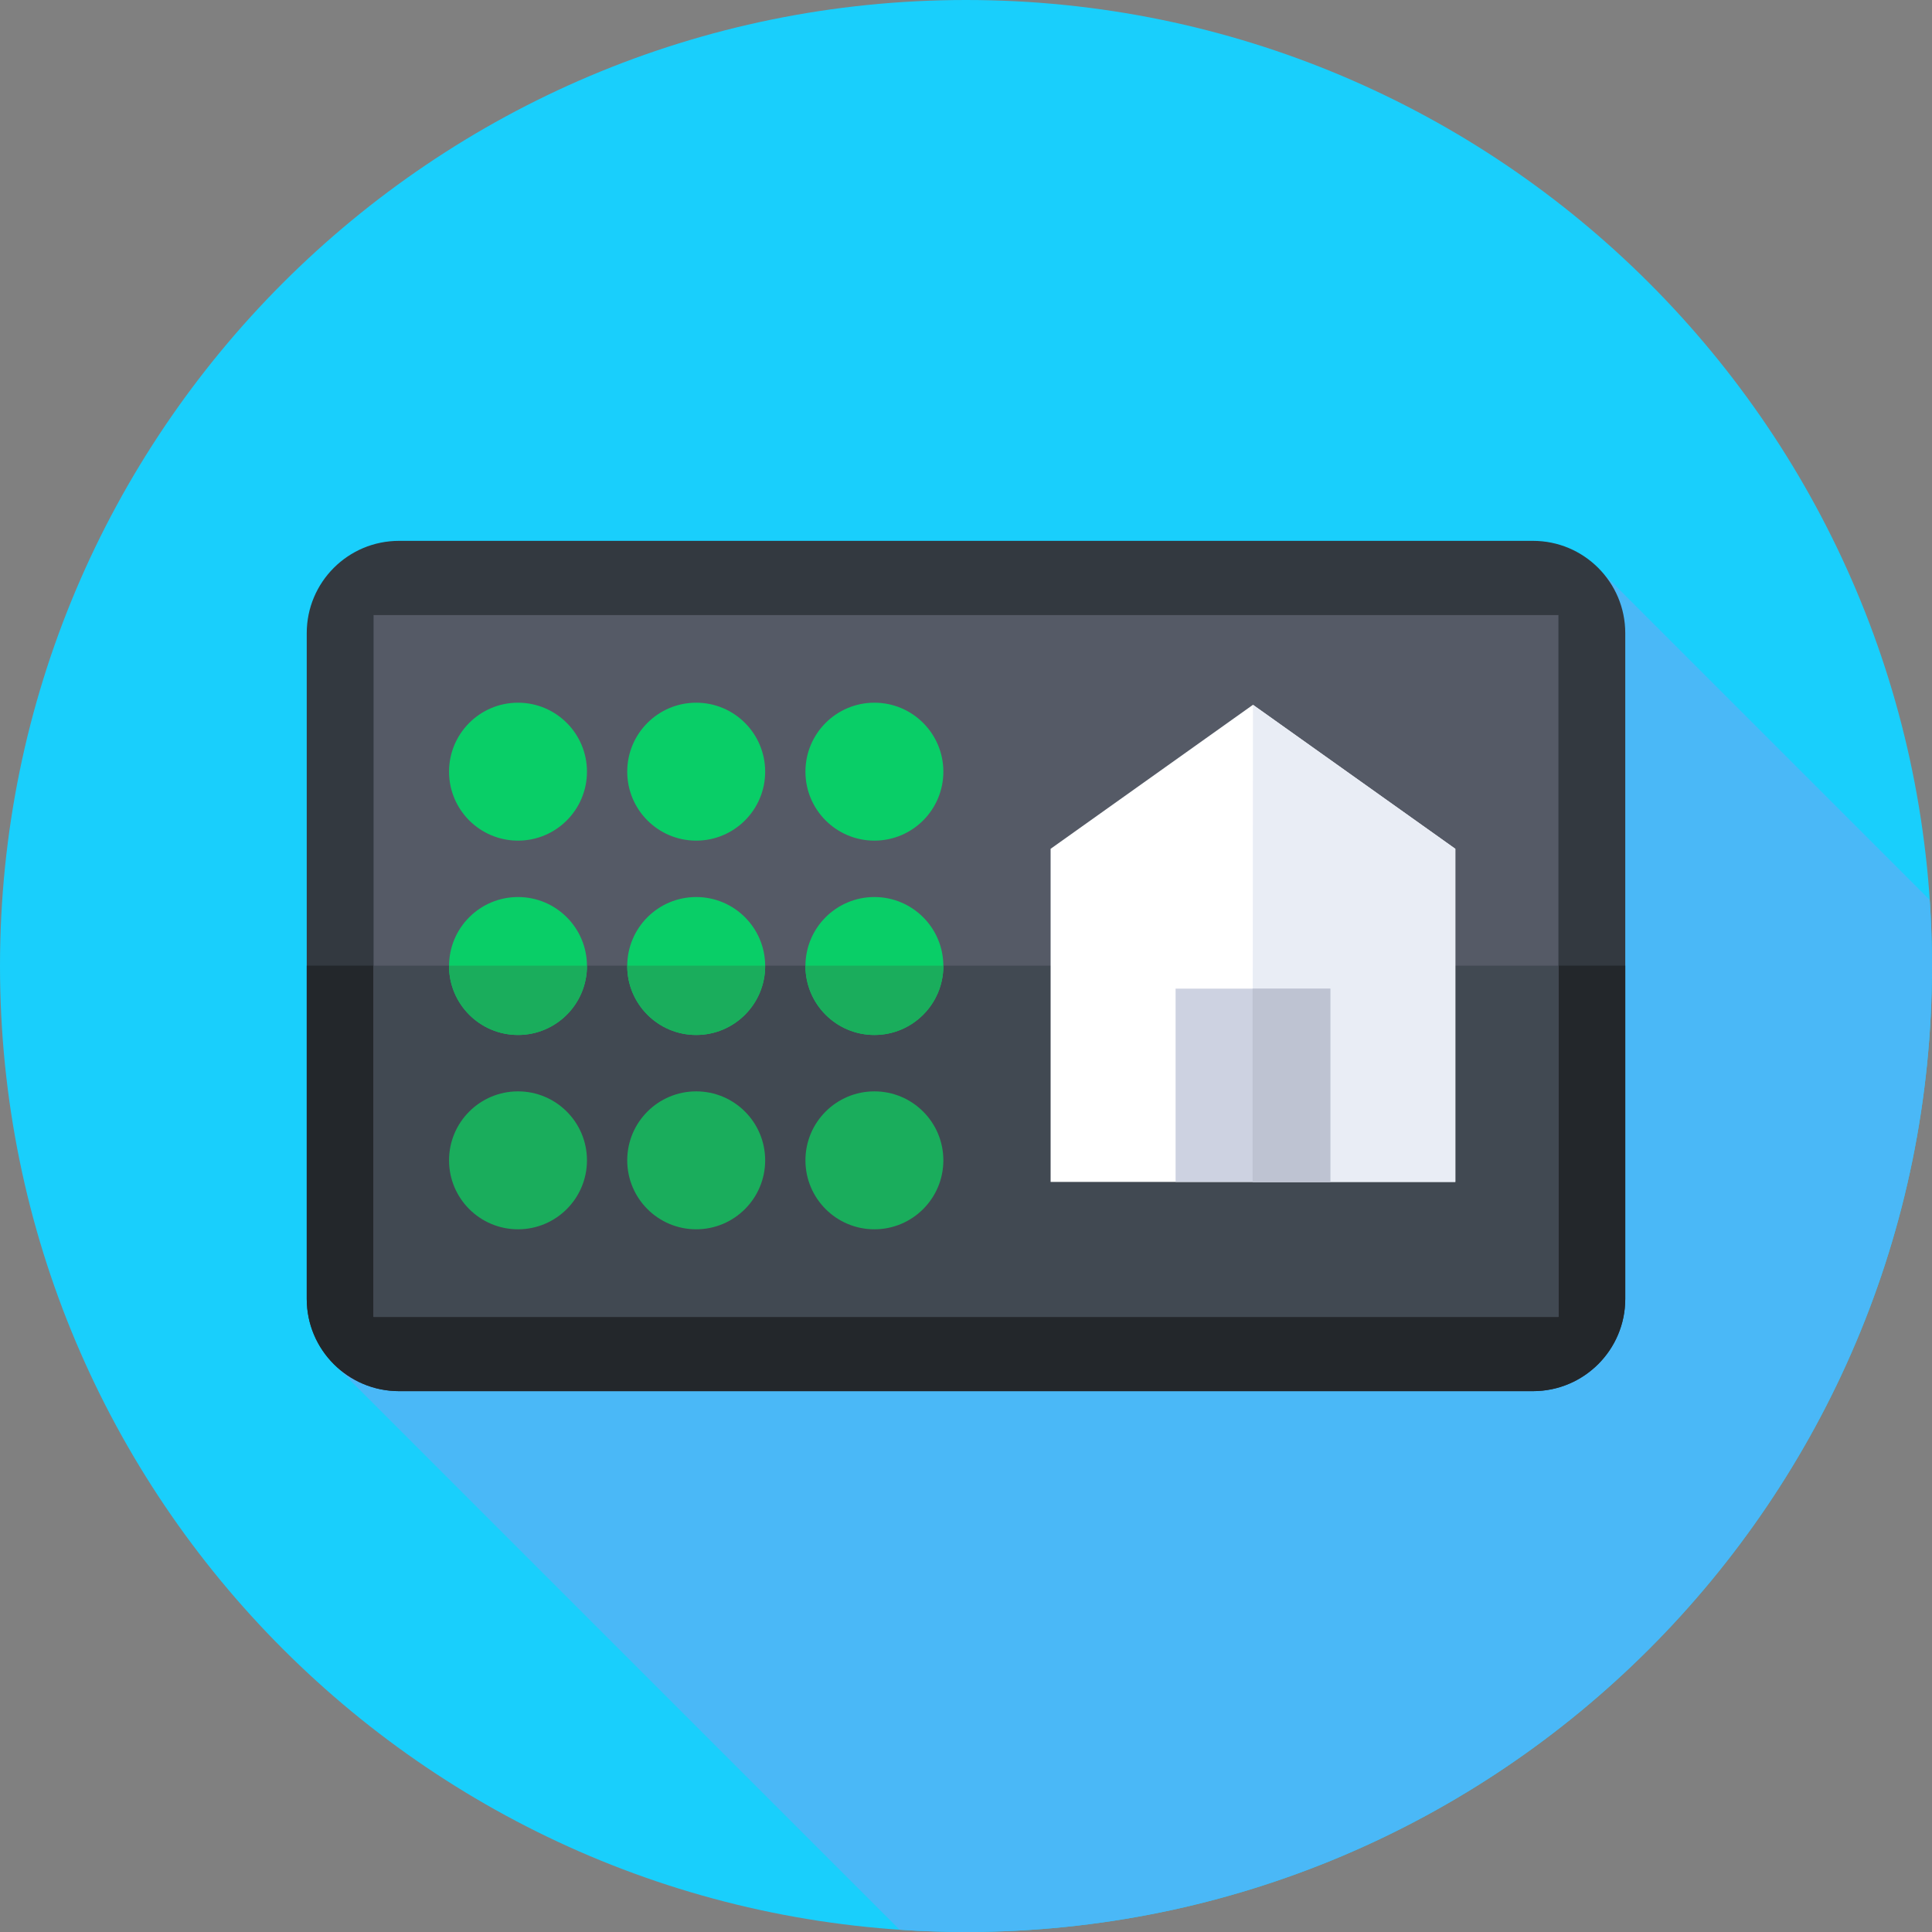 <svg xmlns="http://www.w3.org/2000/svg" height="512pt" viewBox="0 0 512 512" width="512pt"><rect x="0" y="0" width="512" height="512" fill="#808080" stroke="none"/><g id="surface1"><path d="M 512 256 C 512 397.387 397.387 512 256 512 C 114.613 512 0 397.387 0 256 C 0 114.613 114.613 0 256 0 C 397.387 0 512 114.613 512 256 Z M 512 256 " style=" stroke:none;fill-rule:nonzero;fill:rgb(9.804%,81.176%,98.824%);fill-opacity:1;"></path><path d="M 512 256 C 512 250.113 511.781 244.277 511.391 238.488 L 425.039 152.133 L 87.547 360.539 L 238.391 511.387 C 244.211 511.781 250.078 512 256 512 C 397.387 512 512 397.387 512 256 Z M 512 256 " style=" stroke:none;fill-rule:nonzero;fill:rgb(29.02%,72.157%,96.863%);fill-opacity:1;"></path><path d="M 406.25 368.668 L 105.75 368.668 C 92.242 368.668 81.289 357.719 81.289 344.207 L 81.289 167.793 C 81.289 154.281 92.242 143.332 105.75 143.332 L 406.25 143.332 C 419.758 143.332 430.711 154.281 430.711 167.793 L 430.711 344.207 C 430.711 357.719 419.758 368.668 406.25 368.668 Z M 406.25 368.668 " style=" stroke:none;fill-rule:nonzero;fill:rgb(20%,22.353%,25.098%);fill-opacity:1;"></path><path d="M 81.289 255.906 L 81.289 344.207 C 81.289 357.719 92.242 368.668 105.75 368.668 L 406.25 368.668 C 419.758 368.668 430.711 357.719 430.711 344.207 L 430.711 255.906 Z M 81.289 255.906 " style=" stroke:none;fill-rule:nonzero;fill:rgb(13.725%,15.294%,16.863%);fill-opacity:1;"></path><path d="M 99 163 L 413 163 L 413 349 L 99 349 Z M 99 163 " style=" stroke:none;fill-rule:nonzero;fill:rgb(33.333%,35.294%,40%);fill-opacity:1;"></path><path d="M 99 255.906 L 413 255.906 L 413 349 L 99 349 Z M 99 255.906 " style=" stroke:none;fill-rule:nonzero;fill:rgb(25.49%,28.627%,32.157%);fill-opacity:1;"></path><path d="M 385.676 313.219 L 278.422 313.219 L 278.422 224.945 L 332.047 186.781 L 385.676 224.945 Z M 385.676 313.219 " style=" stroke:none;fill-rule:nonzero;fill:rgb(100%,100%,100%);fill-opacity:1;"></path><path d="M 331.953 313.219 L 385.676 313.219 L 385.676 224.945 L 332.047 186.781 Z M 331.953 313.219 " style=" stroke:none;fill-rule:nonzero;fill:rgb(91.373%,92.941%,96.078%);fill-opacity:1;"></path><path d="M 311.547 262 L 352.547 262 L 352.547 313.219 L 311.547 313.219 Z M 311.547 262 " style=" stroke:none;fill-rule:nonzero;fill:rgb(80.392%,82.353%,88.235%);fill-opacity:1;"></path><path d="M 331.953 262 L 352.547 262 L 352.547 313.219 L 331.953 313.219 Z M 331.953 262 " style=" stroke:none;fill-rule:nonzero;fill:rgb(74.51%,76.471%,82.353%);fill-opacity:1;"></path><path d="M 155.551 204.5 C 155.551 214.594 147.371 222.777 137.277 222.777 C 127.184 222.777 119 214.594 119 204.5 C 119 194.406 127.184 186.223 137.277 186.223 C 147.371 186.223 155.551 194.406 155.551 204.5 Z M 155.551 204.5 " style=" stroke:none;fill-rule:nonzero;fill:rgb(3.529%,80.784%,40.392%);fill-opacity:1;"></path><path d="M 202.777 204.5 C 202.777 214.594 194.594 222.777 184.5 222.777 C 174.406 222.777 166.223 214.594 166.223 204.5 C 166.223 194.406 174.406 186.223 184.5 186.223 C 194.594 186.223 202.777 194.406 202.777 204.5 Z M 202.777 204.5 " style=" stroke:none;fill-rule:nonzero;fill:rgb(3.529%,80.784%,40.392%);fill-opacity:1;"></path><path d="M 250 204.5 C 250 214.594 241.816 222.777 231.723 222.777 C 221.629 222.777 213.449 214.594 213.449 204.5 C 213.449 194.406 221.629 186.223 231.723 186.223 C 241.816 186.223 250 194.406 250 204.5 Z M 250 204.5 " style=" stroke:none;fill-rule:nonzero;fill:rgb(3.529%,80.784%,40.392%);fill-opacity:1;"></path><path d="M 155.551 256 C 155.551 266.094 147.371 274.277 137.277 274.277 C 127.184 274.277 119 266.094 119 256 C 119 245.906 127.184 237.723 137.277 237.723 C 147.371 237.723 155.551 245.906 155.551 256 Z M 155.551 256 " style=" stroke:none;fill-rule:nonzero;fill:rgb(3.529%,80.784%,40.392%);fill-opacity:1;"></path><path d="M 119.004 255.906 C 119.004 255.938 119 255.969 119 256 C 119 266.094 127.184 274.277 137.277 274.277 C 147.371 274.277 155.551 266.094 155.551 256 C 155.551 255.969 155.547 255.938 155.547 255.906 Z M 119.004 255.906 " style=" stroke:none;fill-rule:nonzero;fill:rgb(10.196%,67.843%,36.078%);fill-opacity:1;"></path><path d="M 202.777 256 C 202.777 266.094 194.594 274.277 184.5 274.277 C 174.406 274.277 166.223 266.094 166.223 256 C 166.223 245.906 174.406 237.723 184.5 237.723 C 194.594 237.723 202.777 245.906 202.777 256 Z M 202.777 256 " style=" stroke:none;fill-rule:nonzero;fill:rgb(3.529%,80.784%,40.392%);fill-opacity:1;"></path><path d="M 166.23 255.906 C 166.23 255.938 166.223 255.969 166.223 256 C 166.223 266.094 174.406 274.277 184.5 274.277 C 194.594 274.277 202.777 266.094 202.777 256 C 202.777 255.969 202.77 255.938 202.77 255.906 Z M 166.23 255.906 " style=" stroke:none;fill-rule:nonzero;fill:rgb(10.196%,67.843%,36.078%);fill-opacity:1;"></path><path d="M 250 256 C 250 266.094 241.816 274.277 231.723 274.277 C 221.629 274.277 213.449 266.094 213.449 256 C 213.449 245.906 221.629 237.723 231.723 237.723 C 241.816 237.723 250 245.906 250 256 Z M 250 256 " style=" stroke:none;fill-rule:nonzero;fill:rgb(3.529%,80.784%,40.392%);fill-opacity:1;"></path><path d="M 213.453 255.906 C 213.453 255.938 213.449 255.969 213.449 256 C 213.449 266.094 221.629 274.277 231.723 274.277 C 241.816 274.277 250 266.094 250 256 C 250 255.969 249.996 255.938 249.996 255.906 Z M 213.453 255.906 " style=" stroke:none;fill-rule:nonzero;fill:rgb(10.196%,67.843%,36.078%);fill-opacity:1;"></path><path d="M 155.551 307.5 C 155.551 317.594 147.371 325.777 137.277 325.777 C 127.184 325.777 119 317.594 119 307.5 C 119 297.406 127.184 289.223 137.277 289.223 C 147.371 289.223 155.551 297.406 155.551 307.5 Z M 155.551 307.5 " style=" stroke:none;fill-rule:nonzero;fill:rgb(10.196%,67.843%,36.078%);fill-opacity:1;"></path><path d="M 202.777 307.5 C 202.777 317.594 194.594 325.777 184.5 325.777 C 174.406 325.777 166.223 317.594 166.223 307.5 C 166.223 297.406 174.406 289.223 184.5 289.223 C 194.594 289.223 202.777 297.406 202.777 307.5 Z M 202.777 307.5 " style=" stroke:none;fill-rule:nonzero;fill:rgb(10.196%,67.843%,36.078%);fill-opacity:1;"></path><path d="M 250 307.5 C 250 317.594 241.816 325.777 231.723 325.777 C 221.629 325.777 213.449 317.594 213.449 307.5 C 213.449 297.406 221.629 289.223 231.723 289.223 C 241.816 289.223 250 297.406 250 307.5 Z M 250 307.5 " style=" stroke:none;fill-rule:nonzero;fill:rgb(10.196%,67.843%,36.078%);fill-opacity:1;"></path></g></svg>